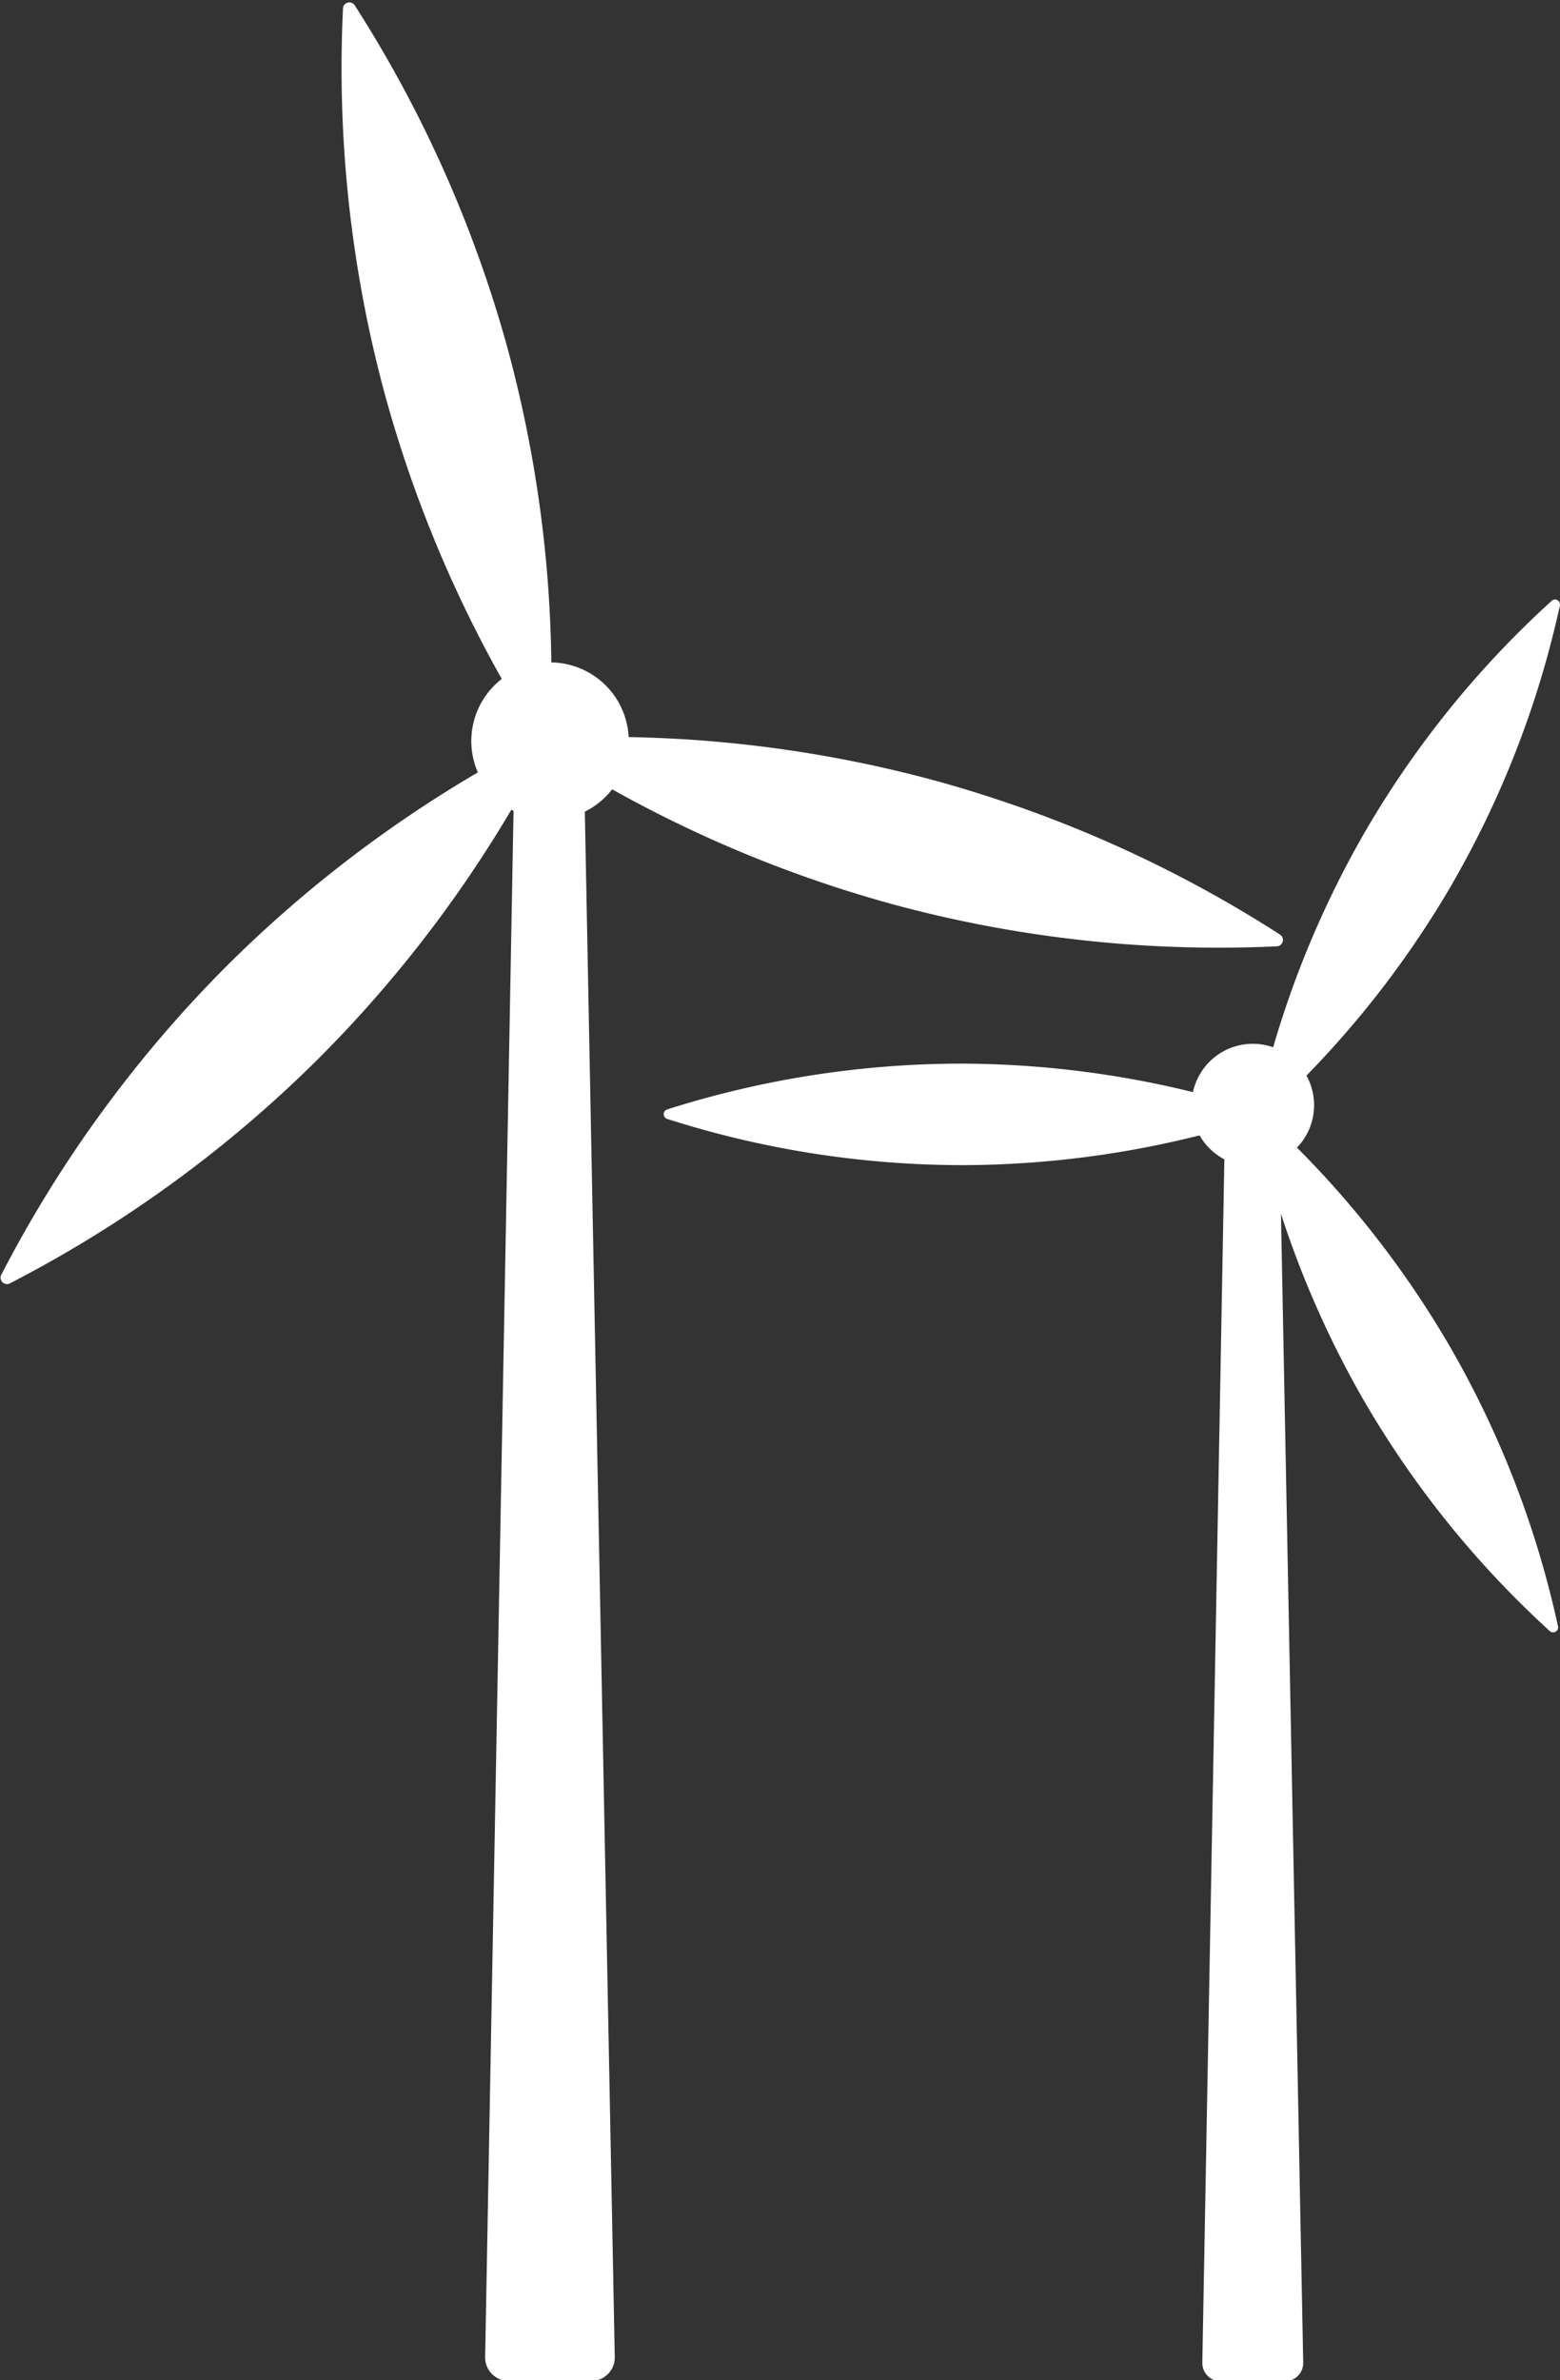 <svg height="172.586" viewBox="0 0 113.18 172.586" width="113.18" xmlns="http://www.w3.org/2000/svg" xmlns:xlink="http://www.w3.org/1999/xlink"><rect x="0" y="0" width="113.18" height="172.586" fill="#333333" stroke="none"/><clipPath id="a"><path d="m494 60.2h93.148v172.582h-93.148zm0 0" transform="translate(-494 -60.195)"/></clipPath><clipPath id="b"><path d="m686 233h65.1v129.317h-65.1zm0 0" transform="translate(-686 -233)"/></clipPath><g clip-path="url(#a)"><path d="m538.534 117.948a90.923 90.923 0 0 0 20.623 8.408 90.5 90.5 0 0 0 27.6 2.976.464.464 0 0 0 .228-.854 90.587 90.587 0 0 0 -25.375-11.258 91.135 91.135 0 0 0 -21.879-3.061 5.705 5.705 0 0 0 -5.611-5.414 91.018 91.018 0 0 0 -3.035-22.257 0 0 0 0 0 0 0 90.541 90.541 0 0 0 -11.228-25.388.463.463 0 0 0 -.853.229 90.558 90.558 0 0 0 2.938 27.605 91.044 91.044 0 0 0 8.581 21.007 5.7 5.7 0 0 0 -1.735 6.78 91 91 0 0 0 -18.2 14.014 90.54 90.54 0 0 0 -16.375 22.411.464.464 0 0 0 .625.625 90.6 90.6 0 0 0 22.439-16.347s0 0 0 0a90.934 90.934 0 0 0 13.943-18c.052.03.1.059.158.086l-2.06 112.128a1.71 1.71 0 0 0 1.724 1.723h5.958a1.71 1.71 0 0 0 1.723-1.723l-2.173-112.07a5.723 5.723 0 0 0 1.98-1.619" fill="#fff" transform="translate(-494.12 -60.712)"/></g><g clip-path="url(#b)" transform="translate(48.076 43.27)"><path d="m743.531 254.384a70.436 70.436 0 0 0 7.795-20.144.36.36 0 0 0 -.595-.343 70.375 70.375 0 0 0 -13.575 16.803s0 0 0 0a70.794 70.794 0 0 0 -6.633 15.57 4.442 4.442 0 0 0 -5.819 3.252 70.906 70.906 0 0 0 -16.8-2.067 0 0 0 0 1 0 0 70.527 70.527 0 0 0 -21.343 3.321.361.361 0 0 0 0 .689 70.5 70.5 0 0 0 21.343 3.351 70.942 70.942 0 0 0 17.28-2.159 4.465 4.465 0 0 0 1.8 1.739l-1.6 87.258a1.331 1.331 0 0 0 1.344 1.346h4.635a1.33 1.33 0 0 0 1.341-1.343l-1.615-83.314a71.139 71.139 0 0 0 5.951 13.43 70.533 70.533 0 0 0 13.549 16.827.362.362 0 0 0 .6-.343 70.457 70.457 0 0 0 -7.769-20.16 70.775 70.775 0 0 0 -11.169-14.551 4.438 4.438 0 0 0 .689-5.223 70.866 70.866 0 0 0 10.593-13.933.007.007 0 0 1 0 0" fill="#fff" transform="translate(-686.23 -233.6)"/></g></svg>